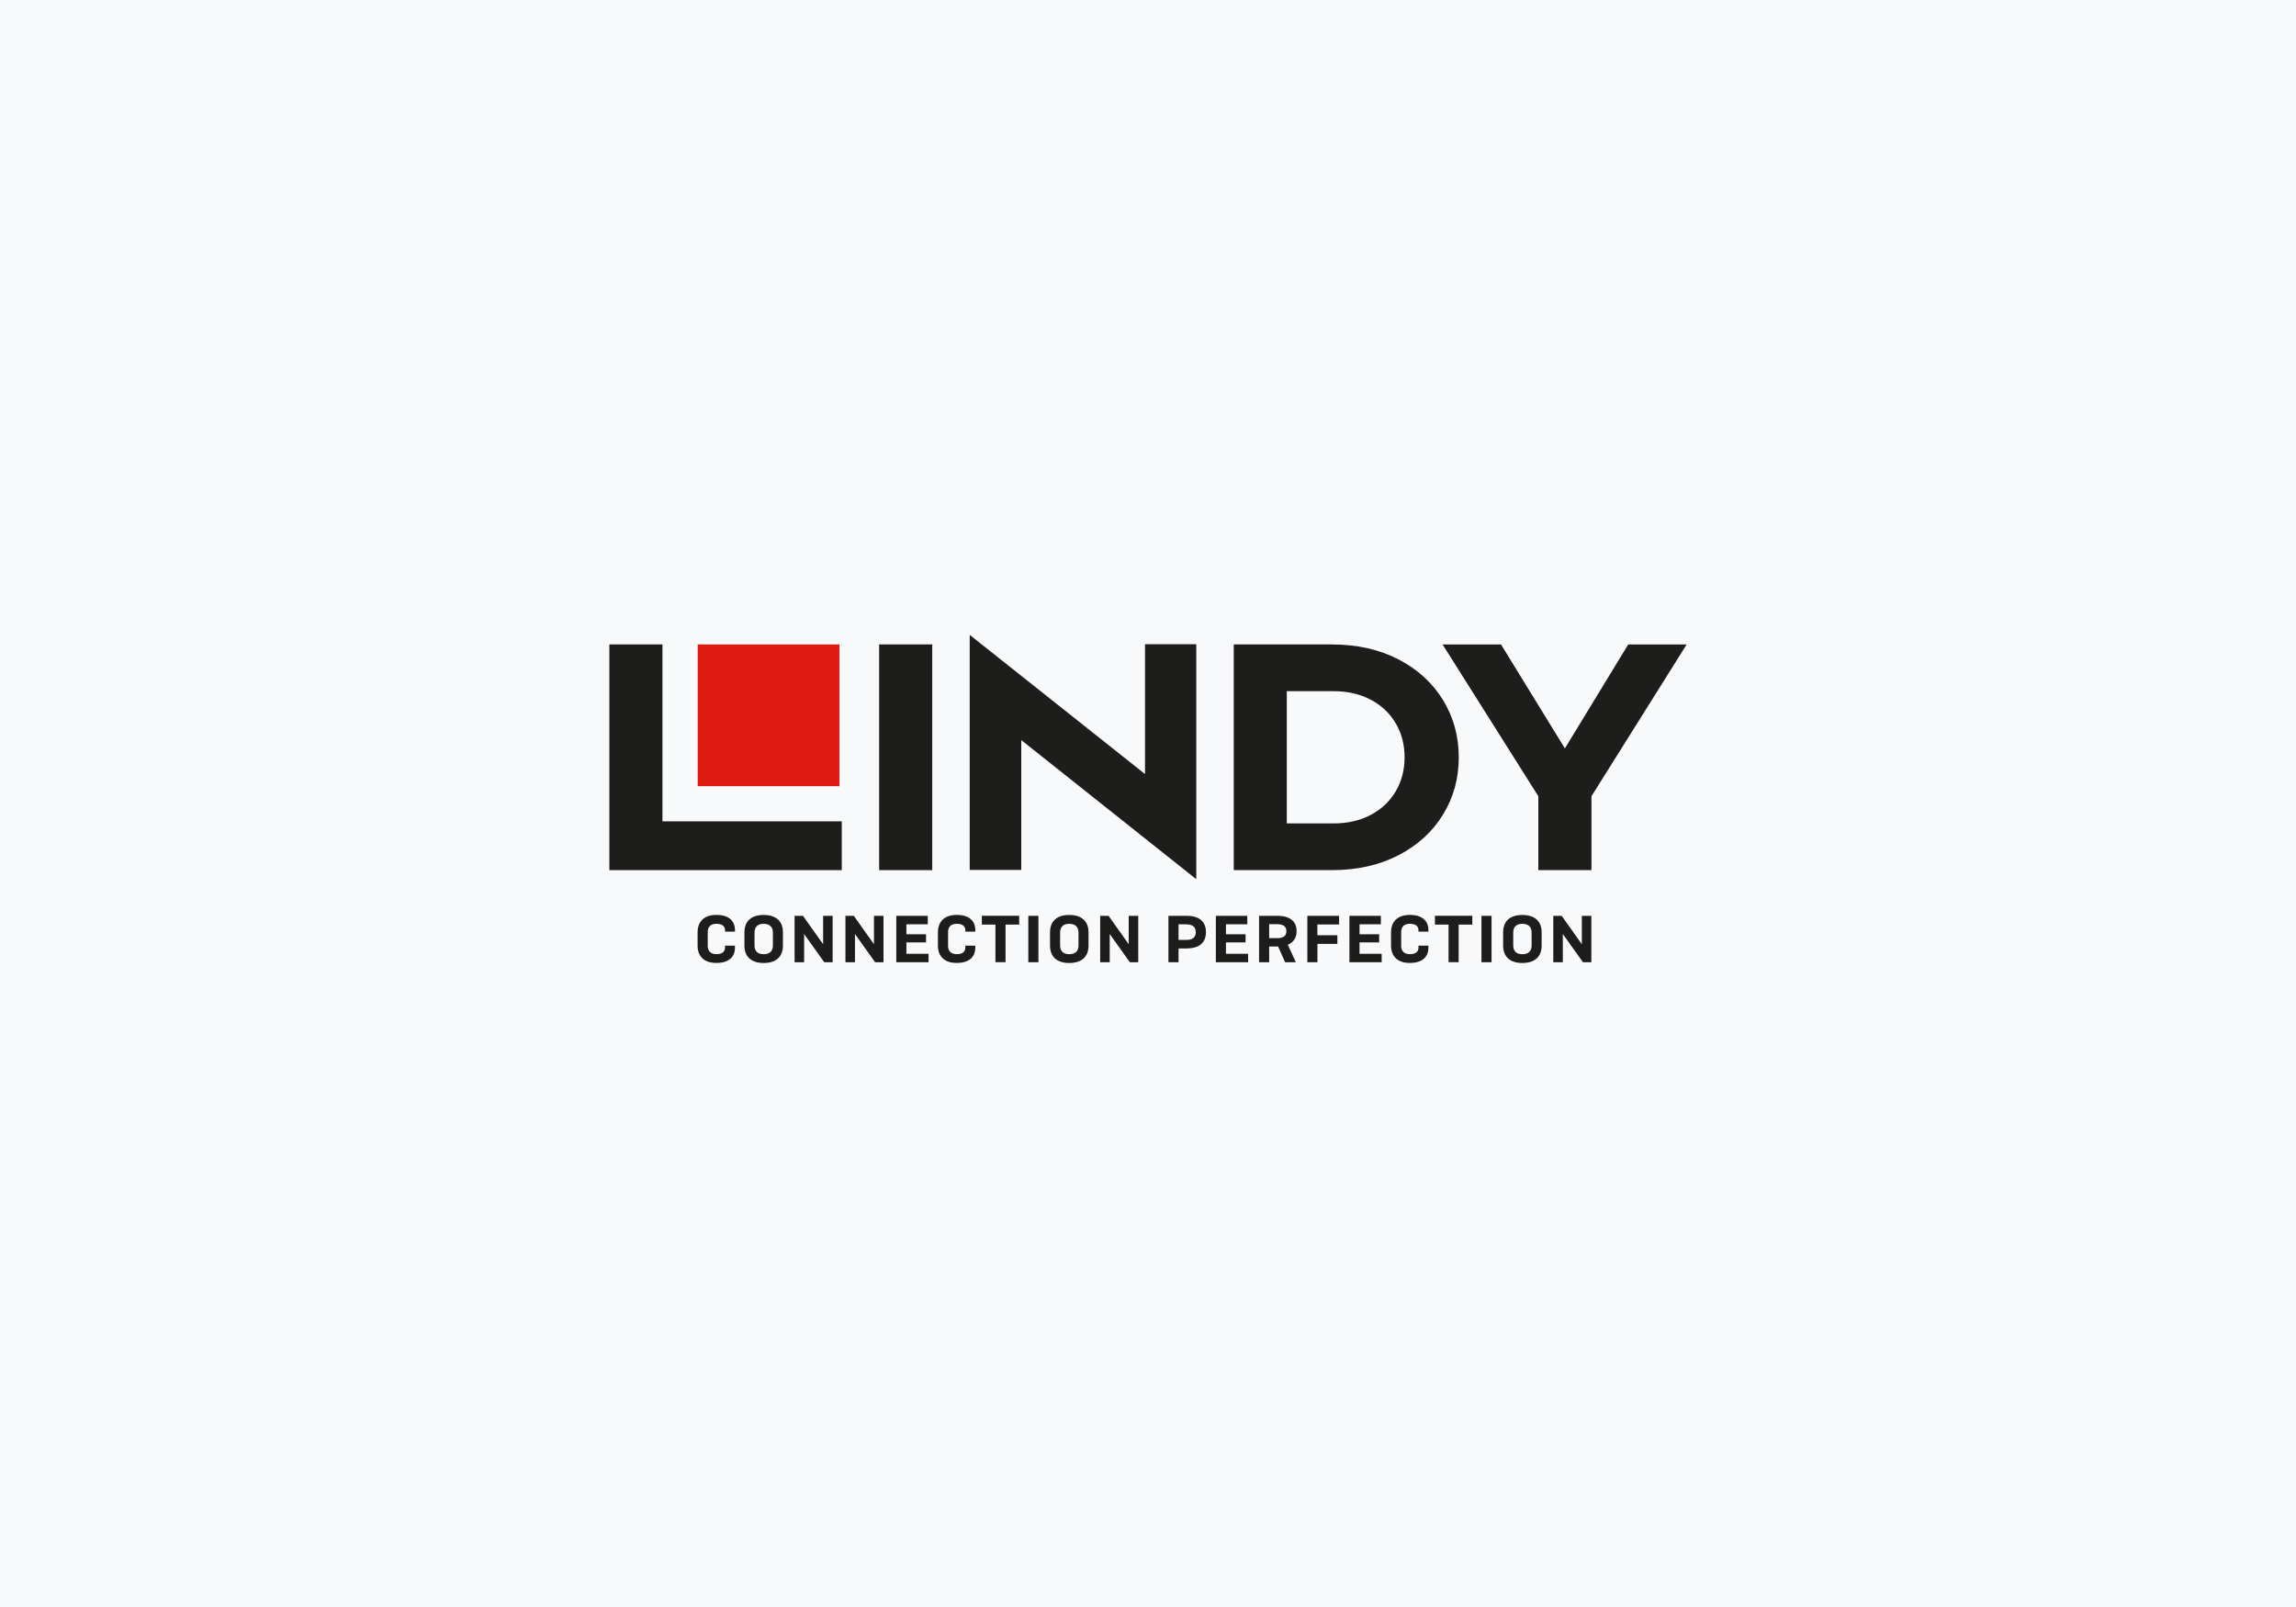 <svg xmlns="http://www.w3.org/2000/svg" id="Ebene_1" data-name="Ebene 1" viewBox="0 0 400 280"><defs><style>      .cls-1 {        fill: #1d1d1b;      }      .cls-2 {        fill: #f8f9fa;      }      .cls-3 {        fill: #df1b12;      }    </style></defs><rect class="cls-2" width="400" height="280"></rect><g><path class="cls-1" d="M232.35,143.47h-8.17v-23.04h8.17c2.41,0,4.54.49,6.41,1.46,1.87.97,3.32,2.34,4.37,4.09,1.05,1.76,1.57,3.75,1.57,5.97s-.52,4.21-1.57,5.97c-1.05,1.76-2.51,3.12-4.37,4.09-1.87.97-4,1.46-6.41,1.46M232.03,112.28h-17.09v39.33h17.09c4.38,0,8.24-.86,11.59-2.59,3.35-1.73,5.94-4.09,7.77-7.08,1.84-2.99,2.75-6.32,2.75-9.99s-.92-7-2.75-9.99c-1.84-2.99-4.43-5.35-7.77-7.08-3.35-1.73-7.21-2.59-11.59-2.59"></path><polygon class="cls-1" points="277.26 151.61 277.26 138.73 293.84 112.29 283.66 112.29 272.63 130.4 261.5 112.29 251.32 112.29 268 138.73 268 151.61 277.26 151.61 277.26 151.61"></polygon><polygon class="cls-1" points="168.94 110.62 168.94 151.57 177.92 151.57 177.92 128.95 208.41 153.19 208.41 112.24 199.48 112.24 199.48 134.87 168.94 110.62 168.94 110.62"></polygon><path class="cls-1" d="M275.78,167.66h1.46v-8.09h-1.66v4.95l-3.51-4.95h-1.46v8.09h1.66v-4.92l3.51,4.92h0ZM265.22,166.26c-1.27,0-1.59-.79-1.59-1.53v-2.24c0-.74.32-1.53,1.59-1.53s1.61.79,1.61,1.53v2.24c0,.74-.32,1.53-1.61,1.53M265.22,167.79c2.6,0,3.36-1.56,3.36-2.97v-2.43c0-1.41-.76-2.97-3.36-2.97s-3.35,1.56-3.35,2.97v2.43c0,1.41.76,2.97,3.35,2.97M259.85,159.57h-1.76v8.09h1.76v-8.09h0ZM256.5,161.1v-1.54h-6.51v1.54h2.37v6.55h1.76v-6.55h2.38ZM247.12,164.79v.32c0,.57-.33,1.14-1.5,1.14s-1.51-.73-1.51-1.43v-2.43c0-.7.32-1.43,1.51-1.43s1.5.58,1.5,1.12v.24h1.73v-.34c0-1.21-.76-2.57-3.24-2.57s-3.27,1.56-3.27,2.97v2.43c0,1.41.76,2.97,3.27,2.97s3.24-1.38,3.24-2.59v-.42h-1.73ZM235.09,167.66h5.62v-1.47h-3.86v-1.99h3.42v-1.42h-3.42v-1.74h3.72v-1.47h-5.48v8.09h0ZM232.99,164.45v-1.5h-3.48v-1.87h3.78v-1.51h-5.53v8.09h1.76v-3.2h3.48ZM222.67,164.92l1.22,2.74h1.87l-1.4-3.05c1.14-.47,1.53-1.41,1.53-2.37,0-1.36-.76-2.67-3.37-2.67h-3.17v8.09h1.76v-2.74h1.56ZM222.53,161.03c1.28,0,1.58.62,1.58,1.22s-.3,1.21-1.58,1.21h-1.42v-2.44h1.42ZM211.82,167.66h5.62v-1.47h-3.86v-1.99h3.42v-1.42h-3.42v-1.74h3.72v-1.47h-5.48v8.09h0ZM206.71,161.06c1.29,0,1.61.68,1.61,1.36s-.31,1.35-1.61,1.35h-1.39v-2.72h1.39ZM206.74,165.25c2.61,0,3.36-1.41,3.36-2.84s-.75-2.84-3.36-2.84h-3.18v8.09h1.76v-2.4h1.42ZM196.84,167.66h1.46v-8.09h-1.66v4.95l-3.51-4.95h-1.46v8.09h1.66v-4.92l3.51,4.92h0ZM186.28,166.26c-1.27,0-1.59-.79-1.59-1.53v-2.24c0-.74.32-1.53,1.59-1.53s1.61.79,1.61,1.53v2.24c0,.74-.32,1.53-1.61,1.53M186.28,167.79c2.6,0,3.36-1.56,3.36-2.97v-2.43c0-1.41-.76-2.97-3.36-2.97s-3.35,1.56-3.35,2.97v2.43c0,1.41.76,2.97,3.35,2.97M180.91,159.57h-1.76v8.09h1.76v-8.09h0ZM177.56,161.1v-1.54h-6.51v1.54h2.37v6.55h1.76v-6.55h2.38ZM168.18,164.79v.32c0,.57-.33,1.14-1.5,1.14s-1.51-.73-1.51-1.43v-2.43c0-.7.32-1.43,1.51-1.43s1.5.58,1.5,1.12v.24h1.73v-.34c0-1.21-.76-2.57-3.24-2.57s-3.27,1.56-3.27,2.97v2.43c0,1.41.76,2.97,3.27,2.97s3.24-1.38,3.24-2.59v-.42h-1.73ZM156.15,167.66h5.62v-1.47h-3.86v-1.99h3.42v-1.42h-3.42v-1.74h3.72v-1.47h-5.48v8.09h0ZM152.46,167.66h1.46v-8.09h-1.66v4.95l-3.51-4.95h-1.46v8.09h1.66v-4.92l3.51,4.92h0ZM143.6,167.66h1.46v-8.09h-1.66v4.95l-3.51-4.95h-1.46v8.09h1.66v-4.92l3.51,4.92h0ZM133.04,166.26c-1.27,0-1.59-.79-1.59-1.53v-2.24c0-.74.32-1.53,1.59-1.53s1.61.79,1.61,1.53v2.24c0,.74-.32,1.53-1.61,1.53M133.04,167.79c2.6,0,3.36-1.56,3.36-2.97v-2.43c0-1.41-.76-2.97-3.36-2.97s-3.35,1.56-3.35,2.97v2.43c0,1.41.76,2.97,3.35,2.97M126.31,164.79v.32c0,.57-.33,1.14-1.5,1.14s-1.51-.73-1.51-1.43v-2.43c0-.7.32-1.43,1.51-1.43s1.5.58,1.5,1.12v.24h1.73v-.34c0-1.21-.76-2.57-3.24-2.57s-3.27,1.56-3.27,2.97v2.43c0,1.41.76,2.97,3.27,2.97s3.24-1.38,3.24-2.59v-.42h-1.73Z"></path><polygon class="cls-1" points="106.16 151.61 146.65 151.61 146.65 143.11 115.41 143.11 115.41 112.28 106.16 112.28 106.16 151.61 106.16 151.61"></polygon><polygon class="cls-3" points="121.55 112.28 146.25 112.28 146.25 136.98 121.55 136.98 121.55 112.28 121.55 112.28"></polygon><polygon class="cls-1" points="153.16 151.61 162.41 151.61 162.41 112.28 153.16 112.28 153.16 151.61 153.16 151.61"></polygon></g></svg>